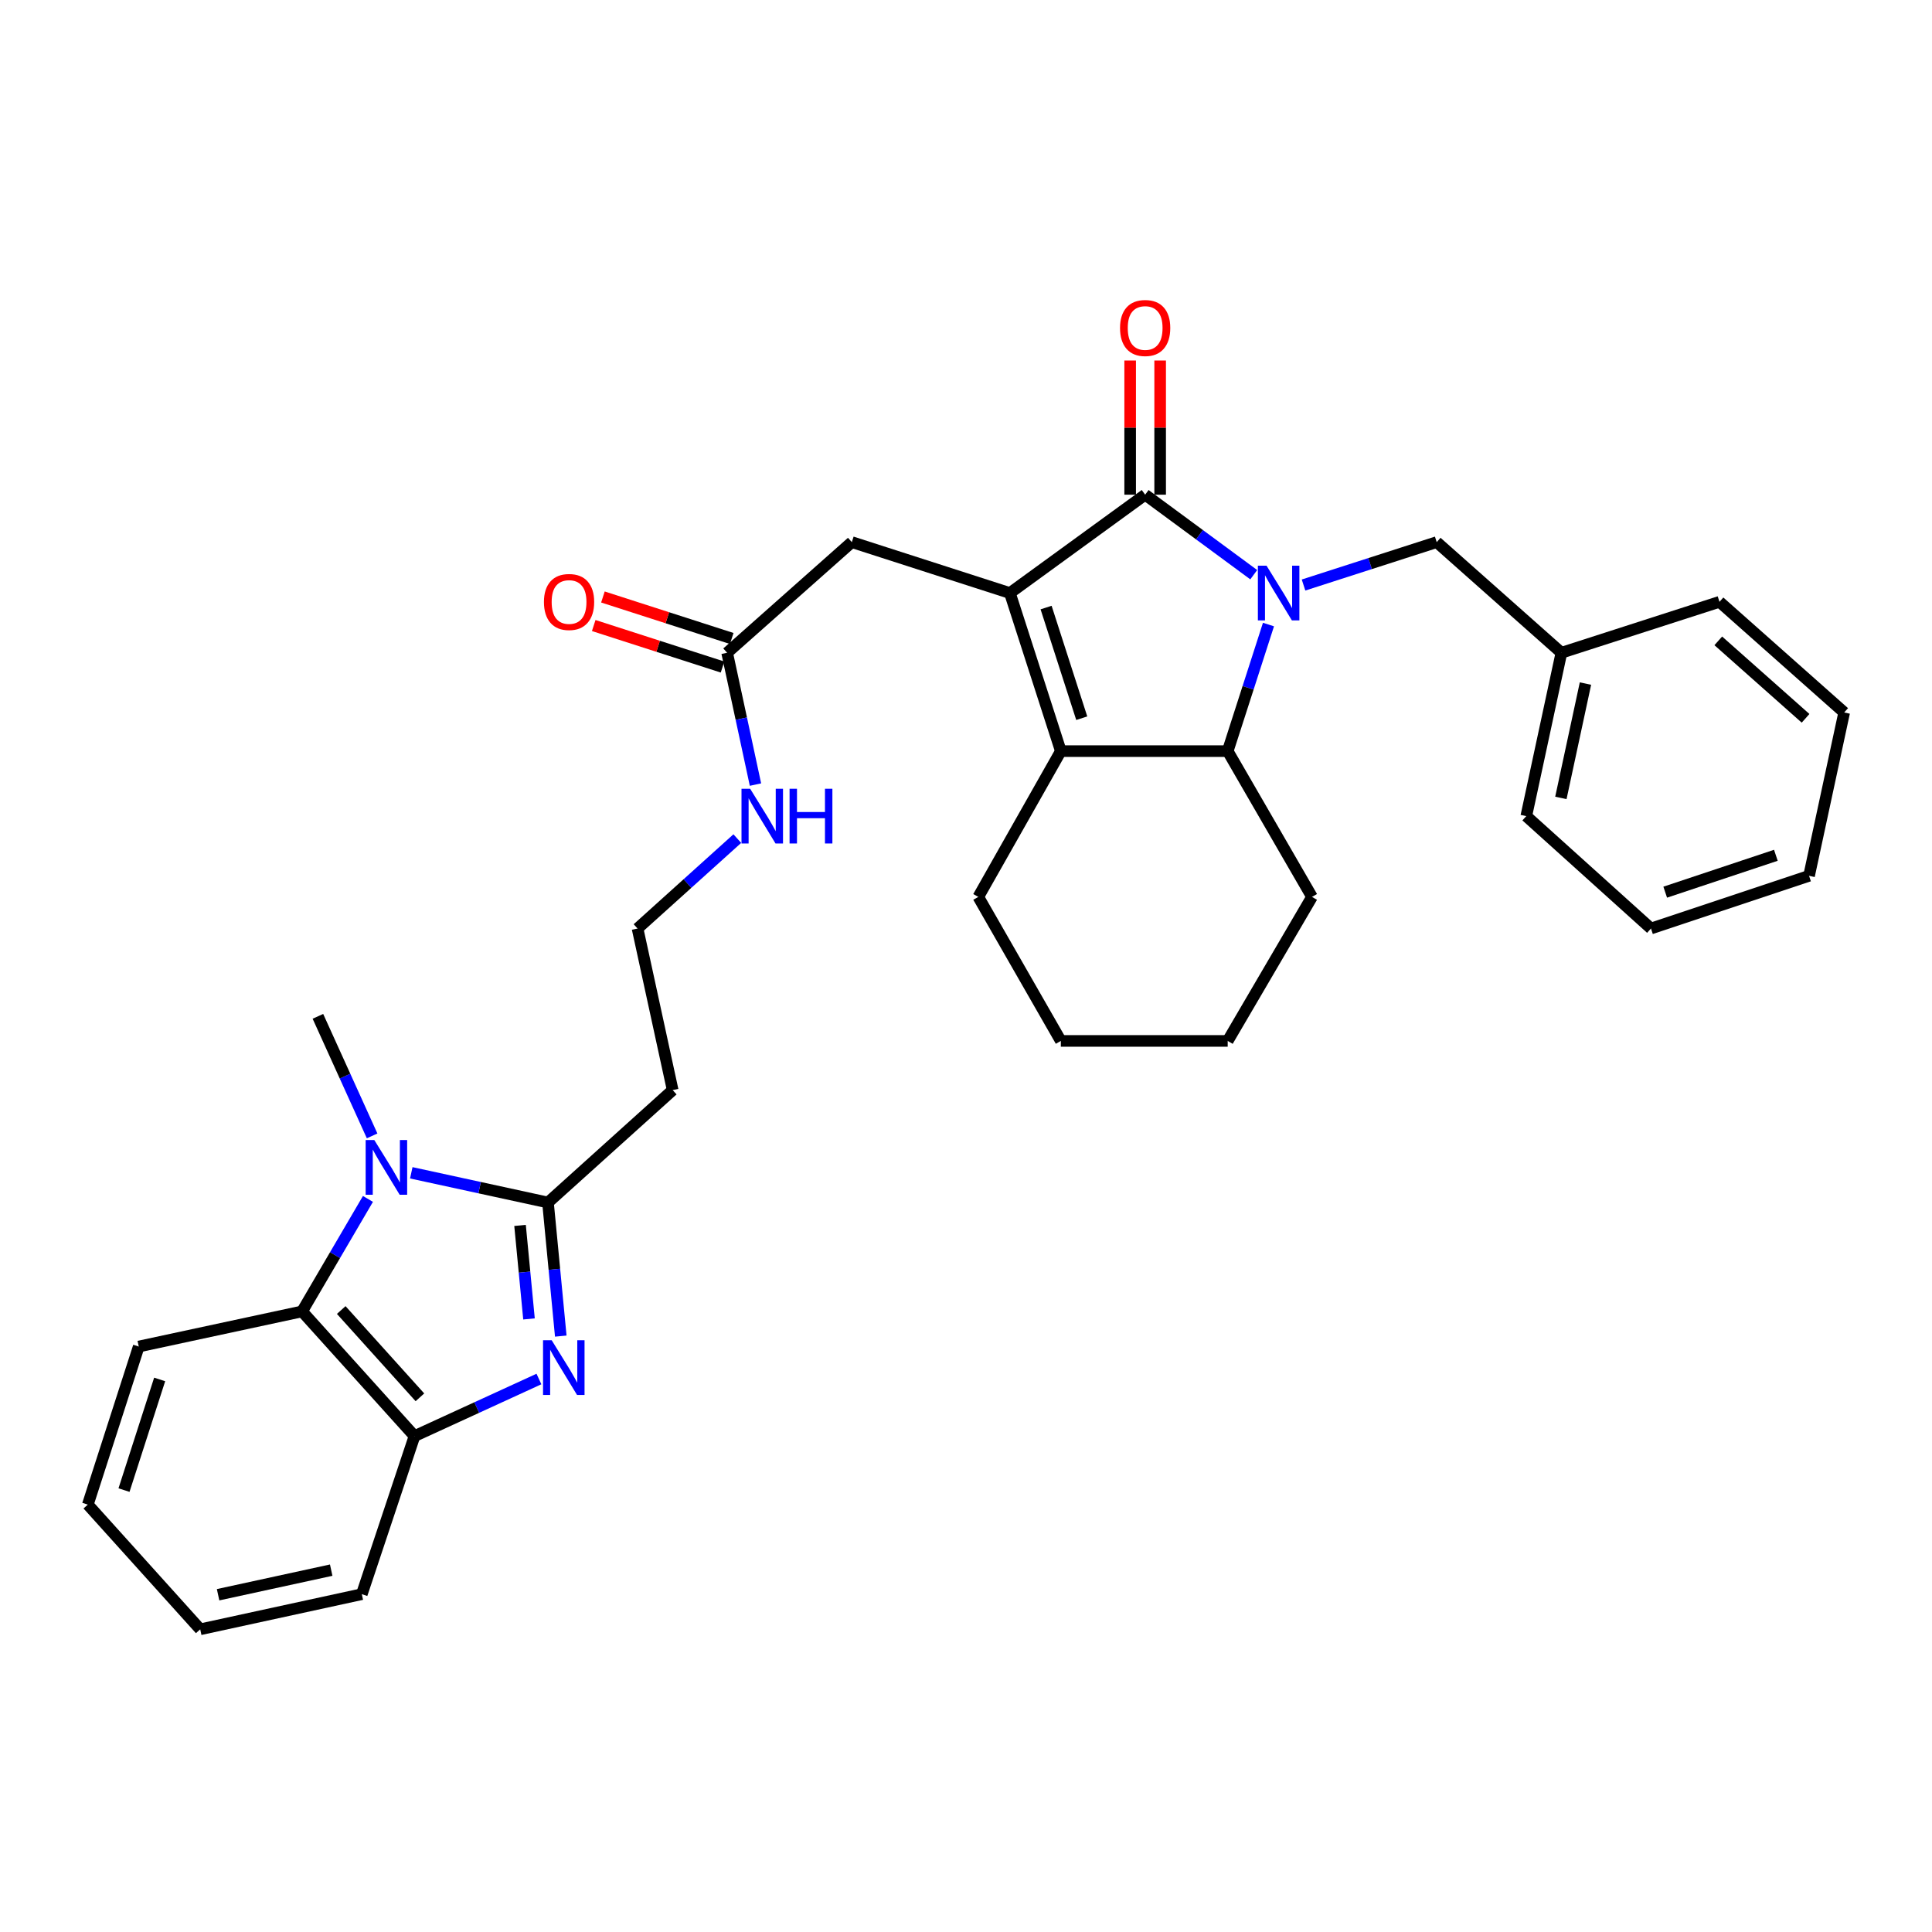 <?xml version='1.0' encoding='iso-8859-1'?>
<svg version='1.1' baseProfile='full'
              xmlns='http://www.w3.org/2000/svg'
                      xmlns:rdkit='http://www.rdkit.org/xml'
                      xmlns:xlink='http://www.w3.org/1999/xlink'
                  xml:space='preserve'
width='1000px' height='1000px' viewBox='0 0 1000 1000'>
<!-- END OF HEADER -->
<rect style='opacity:1.0;fill:#FFFFFF;stroke:none' width='1000' height='1000' x='0' y='0'> </rect>
<path class='bond-0' d='M 648.933,297.464 L 620.831,276.757' style='fill:none;fill-rule:evenodd;stroke:#0000FF;stroke-width:6px;stroke-linecap:butt;stroke-linejoin:miter;stroke-opacity:1' />
<path class='bond-0' d='M 620.831,276.757 L 592.729,256.05' style='fill:none;fill-rule:evenodd;stroke:#000000;stroke-width:6px;stroke-linecap:butt;stroke-linejoin:miter;stroke-opacity:1' />
<path class='bond-1' d='M 656.563,323.268 L 646.008,356.023' style='fill:none;fill-rule:evenodd;stroke:#0000FF;stroke-width:6px;stroke-linecap:butt;stroke-linejoin:miter;stroke-opacity:1' />
<path class='bond-1' d='M 646.008,356.023 L 635.454,388.778' style='fill:none;fill-rule:evenodd;stroke:#000000;stroke-width:6px;stroke-linecap:butt;stroke-linejoin:miter;stroke-opacity:1' />
<path class='bond-2' d='M 674.707,302.807 L 709.172,291.705' style='fill:none;fill-rule:evenodd;stroke:#0000FF;stroke-width:6px;stroke-linecap:butt;stroke-linejoin:miter;stroke-opacity:1' />
<path class='bond-2' d='M 709.172,291.705 L 743.637,280.603' style='fill:none;fill-rule:evenodd;stroke:#000000;stroke-width:6px;stroke-linecap:butt;stroke-linejoin:miter;stroke-opacity:1' />
<path class='bond-3' d='M 592.729,256.05 L 522.725,306.959' style='fill:none;fill-rule:evenodd;stroke:#000000;stroke-width:6px;stroke-linecap:butt;stroke-linejoin:miter;stroke-opacity:1' />
<path class='bond-4' d='M 600.491,256.05 L 600.491,221.327' style='fill:none;fill-rule:evenodd;stroke:#000000;stroke-width:6px;stroke-linecap:butt;stroke-linejoin:miter;stroke-opacity:1' />
<path class='bond-4' d='M 600.491,221.327 L 600.491,186.605' style='fill:none;fill-rule:evenodd;stroke:#FF0000;stroke-width:6px;stroke-linecap:butt;stroke-linejoin:miter;stroke-opacity:1' />
<path class='bond-4' d='M 584.967,256.05 L 584.967,221.327' style='fill:none;fill-rule:evenodd;stroke:#000000;stroke-width:6px;stroke-linecap:butt;stroke-linejoin:miter;stroke-opacity:1' />
<path class='bond-4' d='M 584.967,221.327 L 584.967,186.605' style='fill:none;fill-rule:evenodd;stroke:#FF0000;stroke-width:6px;stroke-linecap:butt;stroke-linejoin:miter;stroke-opacity:1' />
<path class='bond-5' d='M 522.725,306.959 L 440.906,280.603' style='fill:none;fill-rule:evenodd;stroke:#000000;stroke-width:6px;stroke-linecap:butt;stroke-linejoin:miter;stroke-opacity:1' />
<path class='bond-6' d='M 522.725,306.959 L 549.09,388.778' style='fill:none;fill-rule:evenodd;stroke:#000000;stroke-width:6px;stroke-linecap:butt;stroke-linejoin:miter;stroke-opacity:1' />
<path class='bond-6' d='M 541.455,314.471 L 559.911,371.744' style='fill:none;fill-rule:evenodd;stroke:#000000;stroke-width:6px;stroke-linecap:butt;stroke-linejoin:miter;stroke-opacity:1' />
<path class='bond-7' d='M 283.633,622.42 L 348.177,564.24' style='fill:none;fill-rule:evenodd;stroke:#000000;stroke-width:6px;stroke-linecap:butt;stroke-linejoin:miter;stroke-opacity:1' />
<path class='bond-8' d='M 283.633,622.42 L 286.944,656.992' style='fill:none;fill-rule:evenodd;stroke:#000000;stroke-width:6px;stroke-linecap:butt;stroke-linejoin:miter;stroke-opacity:1' />
<path class='bond-8' d='M 286.944,656.992 L 290.255,691.564' style='fill:none;fill-rule:evenodd;stroke:#0000FF;stroke-width:6px;stroke-linecap:butt;stroke-linejoin:miter;stroke-opacity:1' />
<path class='bond-8' d='M 269.173,634.272 L 271.491,658.472' style='fill:none;fill-rule:evenodd;stroke:#000000;stroke-width:6px;stroke-linecap:butt;stroke-linejoin:miter;stroke-opacity:1' />
<path class='bond-8' d='M 271.491,658.472 L 273.809,682.673' style='fill:none;fill-rule:evenodd;stroke:#0000FF;stroke-width:6px;stroke-linecap:butt;stroke-linejoin:miter;stroke-opacity:1' />
<path class='bond-9' d='M 283.633,622.42 L 248.257,614.73' style='fill:none;fill-rule:evenodd;stroke:#000000;stroke-width:6px;stroke-linecap:butt;stroke-linejoin:miter;stroke-opacity:1' />
<path class='bond-9' d='M 248.257,614.73 L 212.882,607.04' style='fill:none;fill-rule:evenodd;stroke:#0000FF;stroke-width:6px;stroke-linecap:butt;stroke-linejoin:miter;stroke-opacity:1' />
<path class='bond-10' d='M 549.09,388.778 L 635.454,388.778' style='fill:none;fill-rule:evenodd;stroke:#000000;stroke-width:6px;stroke-linecap:butt;stroke-linejoin:miter;stroke-opacity:1' />
<path class='bond-11' d='M 549.09,388.778 L 506.365,464.233' style='fill:none;fill-rule:evenodd;stroke:#000000;stroke-width:6px;stroke-linecap:butt;stroke-linejoin:miter;stroke-opacity:1' />
<path class='bond-12' d='M 278.952,713.773 L 246.747,728.549' style='fill:none;fill-rule:evenodd;stroke:#0000FF;stroke-width:6px;stroke-linecap:butt;stroke-linejoin:miter;stroke-opacity:1' />
<path class='bond-12' d='M 246.747,728.549 L 214.543,743.325' style='fill:none;fill-rule:evenodd;stroke:#000000;stroke-width:6px;stroke-linecap:butt;stroke-linejoin:miter;stroke-opacity:1' />
<path class='bond-13' d='M 190.448,620.559 L 173.406,649.67' style='fill:none;fill-rule:evenodd;stroke:#0000FF;stroke-width:6px;stroke-linecap:butt;stroke-linejoin:miter;stroke-opacity:1' />
<path class='bond-13' d='M 173.406,649.67 L 156.363,678.78' style='fill:none;fill-rule:evenodd;stroke:#000000;stroke-width:6px;stroke-linecap:butt;stroke-linejoin:miter;stroke-opacity:1' />
<path class='bond-14' d='M 192.608,587.934 L 178.578,556.993' style='fill:none;fill-rule:evenodd;stroke:#0000FF;stroke-width:6px;stroke-linecap:butt;stroke-linejoin:miter;stroke-opacity:1' />
<path class='bond-14' d='M 178.578,556.993 L 164.548,526.052' style='fill:none;fill-rule:evenodd;stroke:#000000;stroke-width:6px;stroke-linecap:butt;stroke-linejoin:miter;stroke-opacity:1' />
<path class='bond-15' d='M 635.454,388.778 L 679.093,464.233' style='fill:none;fill-rule:evenodd;stroke:#000000;stroke-width:6px;stroke-linecap:butt;stroke-linejoin:miter;stroke-opacity:1' />
<path class='bond-16' d='M 156.363,678.78 L 71.819,696.96' style='fill:none;fill-rule:evenodd;stroke:#000000;stroke-width:6px;stroke-linecap:butt;stroke-linejoin:miter;stroke-opacity:1' />
<path class='bond-17' d='M 156.363,678.78 L 214.543,743.325' style='fill:none;fill-rule:evenodd;stroke:#000000;stroke-width:6px;stroke-linecap:butt;stroke-linejoin:miter;stroke-opacity:1' />
<path class='bond-17' d='M 176.621,678.068 L 217.347,723.249' style='fill:none;fill-rule:evenodd;stroke:#000000;stroke-width:6px;stroke-linecap:butt;stroke-linejoin:miter;stroke-opacity:1' />
<path class='bond-18' d='M 214.543,743.325 L 187.273,825.144' style='fill:none;fill-rule:evenodd;stroke:#000000;stroke-width:6px;stroke-linecap:butt;stroke-linejoin:miter;stroke-opacity:1' />
<path class='bond-19' d='M 440.906,280.603 L 376.362,337.869' style='fill:none;fill-rule:evenodd;stroke:#000000;stroke-width:6px;stroke-linecap:butt;stroke-linejoin:miter;stroke-opacity:1' />
<path class='bond-20' d='M 743.637,280.603 L 808.182,337.869' style='fill:none;fill-rule:evenodd;stroke:#000000;stroke-width:6px;stroke-linecap:butt;stroke-linejoin:miter;stroke-opacity:1' />
<path class='bond-21' d='M 378.742,330.481 L 345.407,319.74' style='fill:none;fill-rule:evenodd;stroke:#000000;stroke-width:6px;stroke-linecap:butt;stroke-linejoin:miter;stroke-opacity:1' />
<path class='bond-21' d='M 345.407,319.74 L 312.072,308.998' style='fill:none;fill-rule:evenodd;stroke:#FF0000;stroke-width:6px;stroke-linecap:butt;stroke-linejoin:miter;stroke-opacity:1' />
<path class='bond-21' d='M 373.981,345.257 L 340.646,334.515' style='fill:none;fill-rule:evenodd;stroke:#000000;stroke-width:6px;stroke-linecap:butt;stroke-linejoin:miter;stroke-opacity:1' />
<path class='bond-21' d='M 340.646,334.515 L 307.311,323.774' style='fill:none;fill-rule:evenodd;stroke:#FF0000;stroke-width:6px;stroke-linecap:butt;stroke-linejoin:miter;stroke-opacity:1' />
<path class='bond-22' d='M 376.362,337.869 L 383.697,371.984' style='fill:none;fill-rule:evenodd;stroke:#000000;stroke-width:6px;stroke-linecap:butt;stroke-linejoin:miter;stroke-opacity:1' />
<path class='bond-22' d='M 383.697,371.984 L 391.032,406.1' style='fill:none;fill-rule:evenodd;stroke:#0000FF;stroke-width:6px;stroke-linecap:butt;stroke-linejoin:miter;stroke-opacity:1' />
<path class='bond-23' d='M 348.177,564.24 L 329.997,480.602' style='fill:none;fill-rule:evenodd;stroke:#000000;stroke-width:6px;stroke-linecap:butt;stroke-linejoin:miter;stroke-opacity:1' />
<path class='bond-24' d='M 381.629,434.061 L 355.813,457.331' style='fill:none;fill-rule:evenodd;stroke:#0000FF;stroke-width:6px;stroke-linecap:butt;stroke-linejoin:miter;stroke-opacity:1' />
<path class='bond-24' d='M 355.813,457.331 L 329.997,480.602' style='fill:none;fill-rule:evenodd;stroke:#000000;stroke-width:6px;stroke-linecap:butt;stroke-linejoin:miter;stroke-opacity:1' />
<path class='bond-25' d='M 506.365,464.233 L 549.09,538.781' style='fill:none;fill-rule:evenodd;stroke:#000000;stroke-width:6px;stroke-linecap:butt;stroke-linejoin:miter;stroke-opacity:1' />
<path class='bond-26' d='M 808.182,337.869 L 790.002,422.422' style='fill:none;fill-rule:evenodd;stroke:#000000;stroke-width:6px;stroke-linecap:butt;stroke-linejoin:miter;stroke-opacity:1' />
<path class='bond-26' d='M 820.632,353.815 L 807.906,413.002' style='fill:none;fill-rule:evenodd;stroke:#000000;stroke-width:6px;stroke-linecap:butt;stroke-linejoin:miter;stroke-opacity:1' />
<path class='bond-27' d='M 808.182,337.869 L 890.001,311.504' style='fill:none;fill-rule:evenodd;stroke:#000000;stroke-width:6px;stroke-linecap:butt;stroke-linejoin:miter;stroke-opacity:1' />
<path class='bond-28' d='M 679.093,464.233 L 635.454,538.781' style='fill:none;fill-rule:evenodd;stroke:#000000;stroke-width:6px;stroke-linecap:butt;stroke-linejoin:miter;stroke-opacity:1' />
<path class='bond-29' d='M 71.819,696.96 L 45.455,778.779' style='fill:none;fill-rule:evenodd;stroke:#000000;stroke-width:6px;stroke-linecap:butt;stroke-linejoin:miter;stroke-opacity:1' />
<path class='bond-29' d='M 82.64,713.994 L 64.185,771.268' style='fill:none;fill-rule:evenodd;stroke:#000000;stroke-width:6px;stroke-linecap:butt;stroke-linejoin:miter;stroke-opacity:1' />
<path class='bond-30' d='M 187.273,825.144 L 103.634,843.332' style='fill:none;fill-rule:evenodd;stroke:#000000;stroke-width:6px;stroke-linecap:butt;stroke-linejoin:miter;stroke-opacity:1' />
<path class='bond-30' d='M 171.428,812.703 L 112.881,825.435' style='fill:none;fill-rule:evenodd;stroke:#000000;stroke-width:6px;stroke-linecap:butt;stroke-linejoin:miter;stroke-opacity:1' />
<path class='bond-31' d='M 790.002,422.422 L 854.546,480.602' style='fill:none;fill-rule:evenodd;stroke:#000000;stroke-width:6px;stroke-linecap:butt;stroke-linejoin:miter;stroke-opacity:1' />
<path class='bond-32' d='M 890.001,311.504 L 954.545,368.778' style='fill:none;fill-rule:evenodd;stroke:#000000;stroke-width:6px;stroke-linecap:butt;stroke-linejoin:miter;stroke-opacity:1' />
<path class='bond-32' d='M 889.379,331.707 L 934.56,371.799' style='fill:none;fill-rule:evenodd;stroke:#000000;stroke-width:6px;stroke-linecap:butt;stroke-linejoin:miter;stroke-opacity:1' />
<path class='bond-33' d='M 549.09,538.781 L 635.454,538.781' style='fill:none;fill-rule:evenodd;stroke:#000000;stroke-width:6px;stroke-linecap:butt;stroke-linejoin:miter;stroke-opacity:1' />
<path class='bond-34' d='M 45.455,778.779 L 103.634,843.332' style='fill:none;fill-rule:evenodd;stroke:#000000;stroke-width:6px;stroke-linecap:butt;stroke-linejoin:miter;stroke-opacity:1' />
<path class='bond-35' d='M 954.545,368.778 L 936.365,453.323' style='fill:none;fill-rule:evenodd;stroke:#000000;stroke-width:6px;stroke-linecap:butt;stroke-linejoin:miter;stroke-opacity:1' />
<path class='bond-36' d='M 854.546,480.602 L 936.365,453.323' style='fill:none;fill-rule:evenodd;stroke:#000000;stroke-width:6px;stroke-linecap:butt;stroke-linejoin:miter;stroke-opacity:1' />
<path class='bond-36' d='M 861.909,461.783 L 919.183,442.688' style='fill:none;fill-rule:evenodd;stroke:#000000;stroke-width:6px;stroke-linecap:butt;stroke-linejoin:miter;stroke-opacity:1' />
<path  class='atom-0' d='M 655.558 292.799
L 664.838 307.799
Q 665.758 309.279, 667.238 311.959
Q 668.718 314.639, 668.798 314.799
L 668.798 292.799
L 672.558 292.799
L 672.558 321.119
L 668.678 321.119
L 658.718 304.719
Q 657.558 302.799, 656.318 300.599
Q 655.118 298.399, 654.758 297.719
L 654.758 321.119
L 651.078 321.119
L 651.078 292.799
L 655.558 292.799
' fill='#0000FF'/>
<path  class='atom-5' d='M 285.557 693.71
L 294.837 708.71
Q 295.757 710.19, 297.237 712.87
Q 298.717 715.55, 298.797 715.71
L 298.797 693.71
L 302.557 693.71
L 302.557 722.03
L 298.677 722.03
L 288.717 705.63
Q 287.557 703.71, 286.317 701.51
Q 285.117 699.31, 284.757 698.63
L 284.757 722.03
L 281.077 722.03
L 281.077 693.71
L 285.557 693.71
' fill='#0000FF'/>
<path  class='atom-6' d='M 193.743 590.08
L 203.023 605.08
Q 203.943 606.56, 205.423 609.24
Q 206.903 611.92, 206.983 612.08
L 206.983 590.08
L 210.743 590.08
L 210.743 618.4
L 206.863 618.4
L 196.903 602
Q 195.743 600.08, 194.503 597.88
Q 193.303 595.68, 192.943 595
L 192.943 618.4
L 189.263 618.4
L 189.263 590.08
L 193.743 590.08
' fill='#0000FF'/>
<path  class='atom-14' d='M 579.729 169.766
Q 579.729 162.966, 583.089 159.166
Q 586.449 155.366, 592.729 155.366
Q 599.009 155.366, 602.369 159.166
Q 605.729 162.966, 605.729 169.766
Q 605.729 176.646, 602.329 180.566
Q 598.929 184.446, 592.729 184.446
Q 586.489 184.446, 583.089 180.566
Q 579.729 176.686, 579.729 169.766
M 592.729 181.246
Q 597.049 181.246, 599.369 178.366
Q 601.729 175.446, 601.729 169.766
Q 601.729 164.206, 599.369 161.406
Q 597.049 158.566, 592.729 158.566
Q 588.409 158.566, 586.049 161.366
Q 583.729 164.166, 583.729 169.766
Q 583.729 175.486, 586.049 178.366
Q 588.409 181.246, 592.729 181.246
' fill='#FF0000'/>
<path  class='atom-15' d='M 281.543 311.584
Q 281.543 304.784, 284.903 300.984
Q 288.263 297.184, 294.543 297.184
Q 300.823 297.184, 304.183 300.984
Q 307.543 304.784, 307.543 311.584
Q 307.543 318.464, 304.143 322.384
Q 300.743 326.264, 294.543 326.264
Q 288.303 326.264, 284.903 322.384
Q 281.543 318.504, 281.543 311.584
M 294.543 323.064
Q 298.863 323.064, 301.183 320.184
Q 303.543 317.264, 303.543 311.584
Q 303.543 306.024, 301.183 303.224
Q 298.863 300.384, 294.543 300.384
Q 290.223 300.384, 287.863 303.184
Q 285.543 305.984, 285.543 311.584
Q 285.543 317.304, 287.863 320.184
Q 290.223 323.064, 294.543 323.064
' fill='#FF0000'/>
<path  class='atom-16' d='M 388.282 408.262
L 397.562 423.262
Q 398.482 424.742, 399.962 427.422
Q 401.442 430.102, 401.522 430.262
L 401.522 408.262
L 405.282 408.262
L 405.282 436.582
L 401.402 436.582
L 391.442 420.182
Q 390.282 418.262, 389.042 416.062
Q 387.842 413.862, 387.482 413.182
L 387.482 436.582
L 383.802 436.582
L 383.802 408.262
L 388.282 408.262
' fill='#0000FF'/>
<path  class='atom-16' d='M 408.682 408.262
L 412.522 408.262
L 412.522 420.302
L 427.002 420.302
L 427.002 408.262
L 430.842 408.262
L 430.842 436.582
L 427.002 436.582
L 427.002 423.502
L 412.522 423.502
L 412.522 436.582
L 408.682 436.582
L 408.682 408.262
' fill='#0000FF'/>
</svg>

